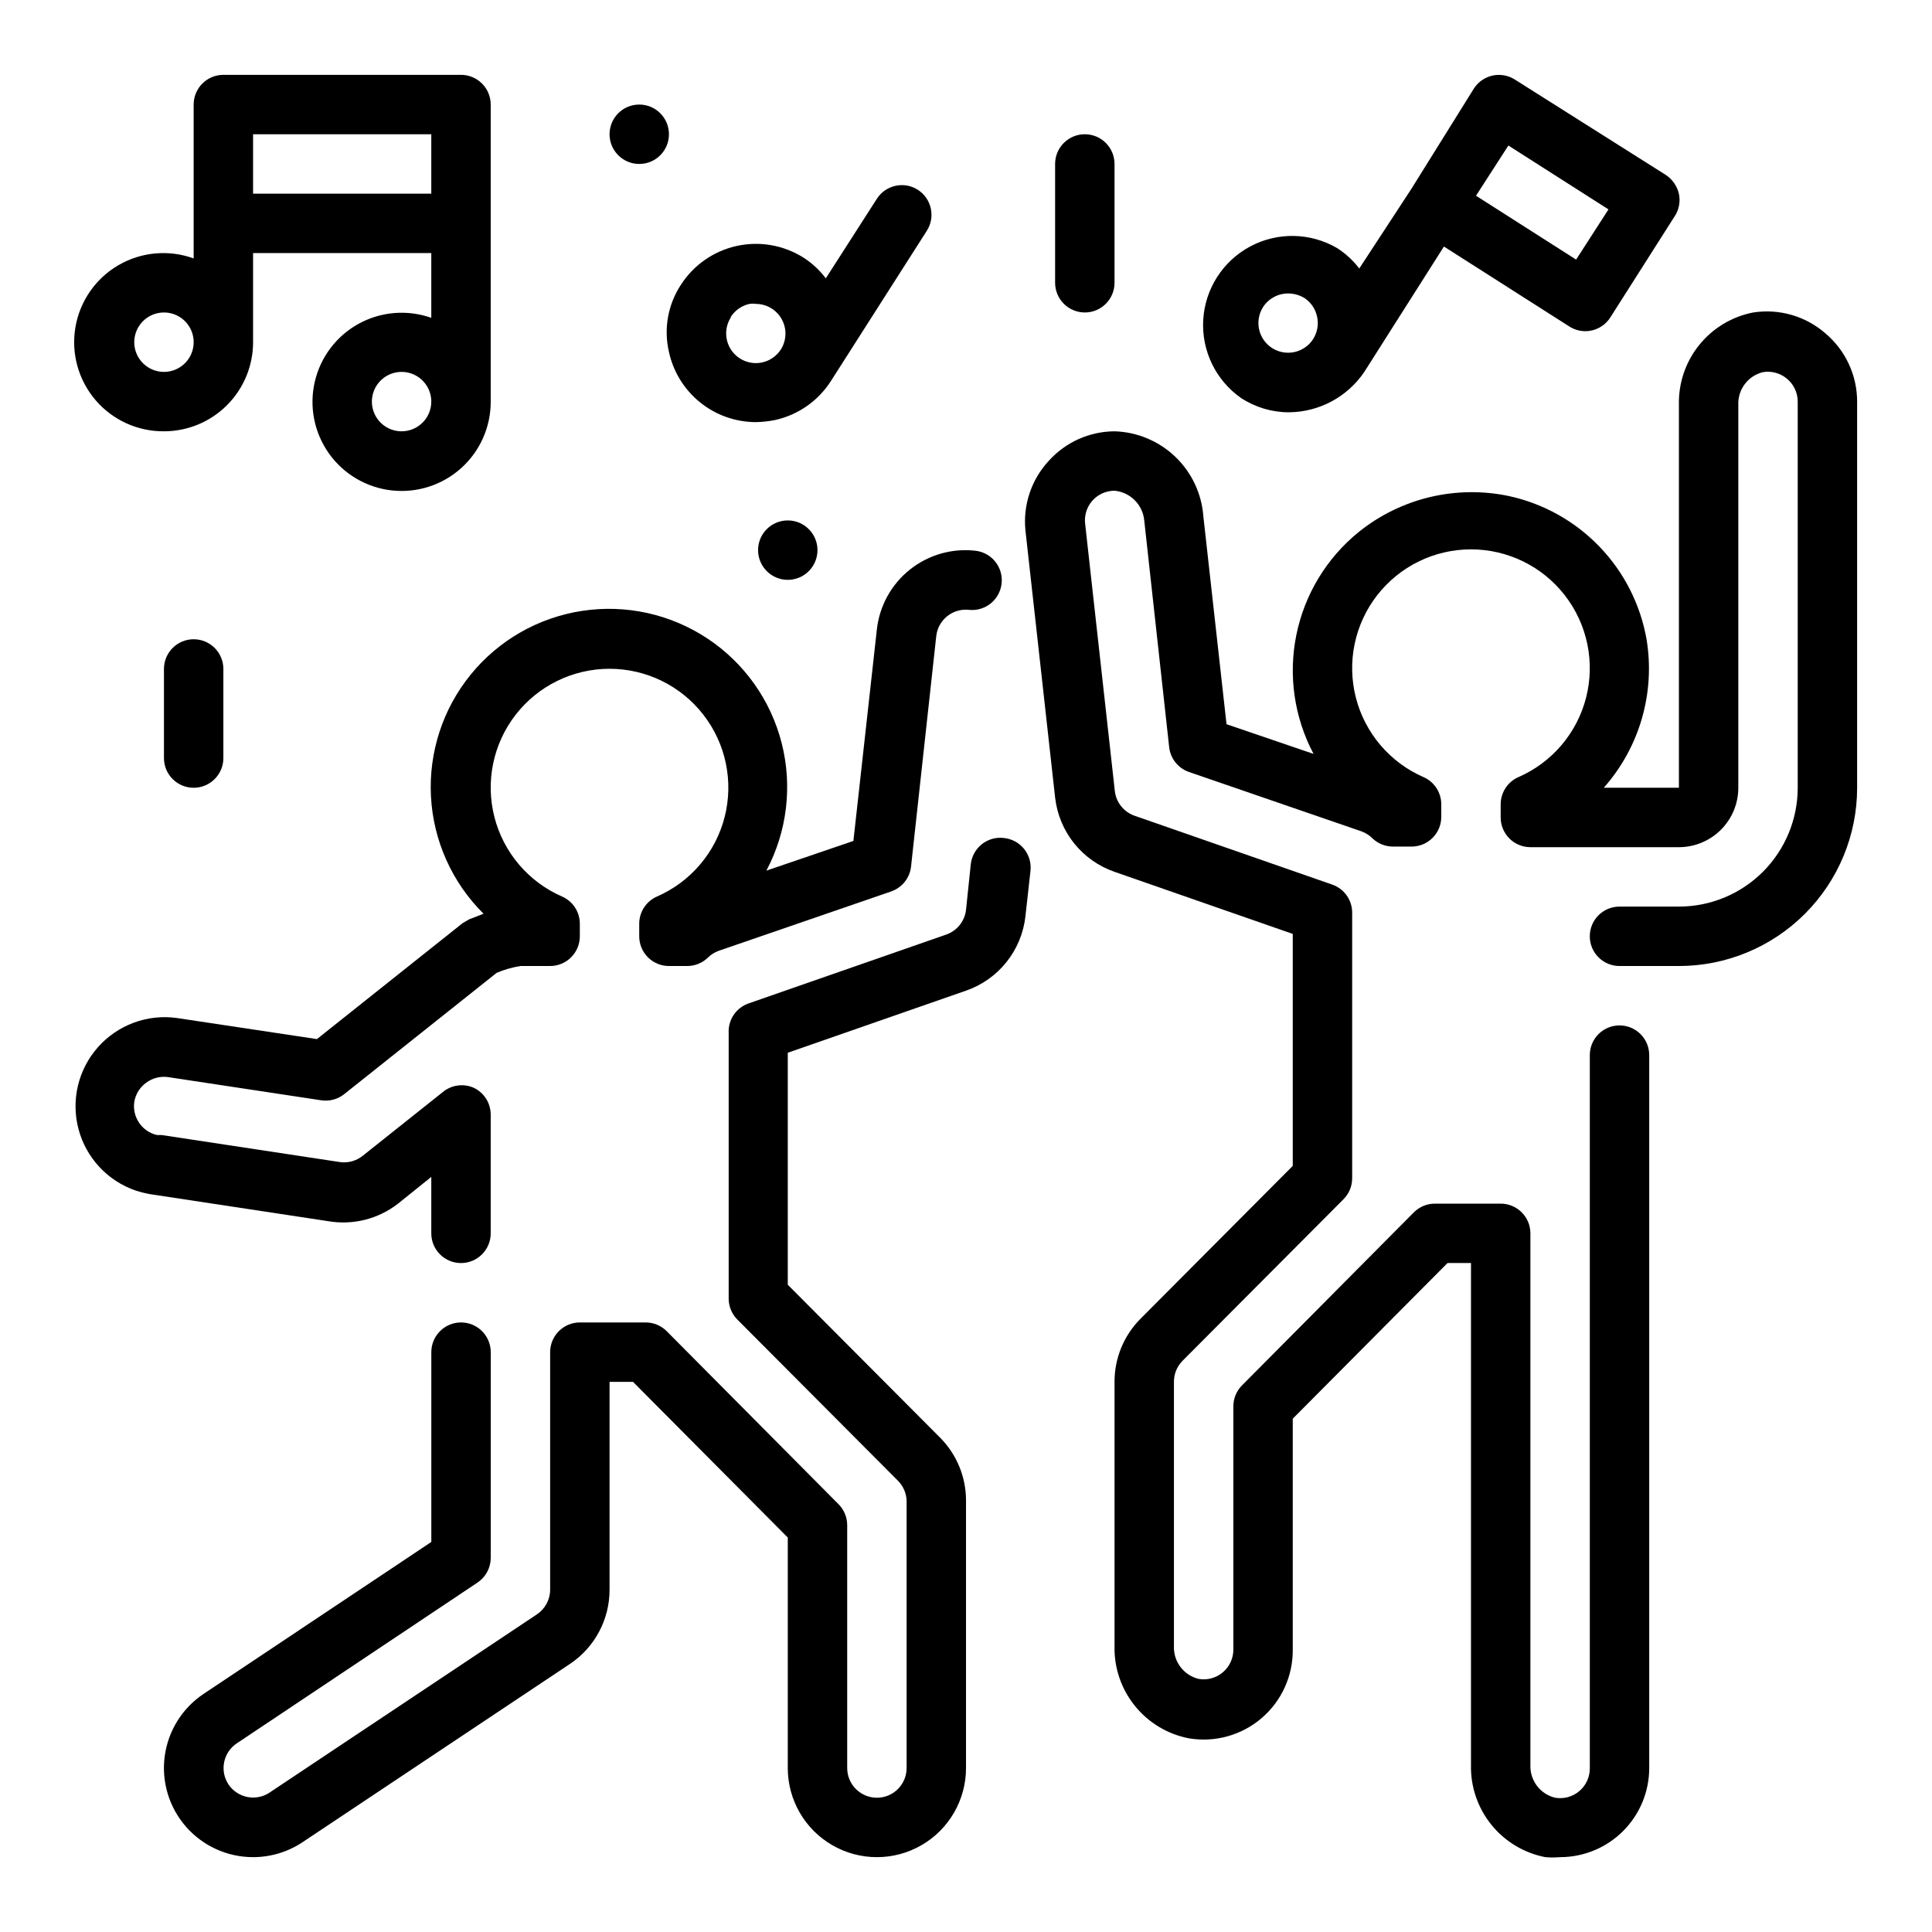 <?xml version="1.0" encoding="UTF-8"?>
<!-- Uploaded to: ICON Repo, www.iconrepo.com, Generator: ICON Repo Mixer Tools -->
<svg fill="#000000" width="800px" height="800px" version="1.1" viewBox="144 144 512 512" xmlns="http://www.w3.org/2000/svg">
 <g>
  <path d="m410 366.07c-2.09-0.242-4.191 0.359-5.832 1.676-1.641 1.316-2.688 3.238-2.906 5.332l-1.258 12.043c-0.34 2.992-2.359 5.527-5.195 6.531l-52.426 18.262-0.004 0.004c-3.316 1.152-5.469 4.363-5.273 7.871v70.297c-0.012 2.094 0.809 4.106 2.281 5.59l42.668 42.824c1.352 1.398 2.137 3.25 2.203 5.195v70.848c0 4.348-3.523 7.871-7.871 7.871-4.348 0-7.871-3.523-7.871-7.871v-64.312c0.012-2.094-0.812-4.106-2.285-5.59l-45.578-45.895c-1.484-1.473-3.496-2.297-5.59-2.285h-17.395c-4.348 0-7.875 3.527-7.875 7.875v62.977c-0.012 2.633-1.344 5.082-3.543 6.531l-70.848 47.23v0.004c-3.609 2.371-8.461 1.387-10.863-2.207-2.371-3.609-1.387-8.461 2.207-10.863l63.762-42.586c2.199-1.449 3.527-3.902 3.543-6.535v-54.551c0-4.348-3.523-7.875-7.871-7.875-4.348 0-7.875 3.527-7.875 7.875v50.301l-60.297 40.227c-5.68 3.766-9.453 9.797-10.355 16.551-0.902 6.75 1.152 13.562 5.641 18.688 4.488 5.125 10.969 8.062 17.781 8.059 4.648 0 9.195-1.367 13.066-3.938l70.848-47.23c6.594-4.379 10.555-11.77 10.551-19.68v-55.105h6.219l41.012 41.25v61.086c0 8.438 4.5 16.234 11.809 20.453 7.309 4.219 16.309 4.219 23.617 0 7.305-4.219 11.809-12.016 11.809-20.453v-70.848c0.016-6.25-2.449-12.25-6.852-16.688l-40.383-40.543v-61.48l47.23-16.453h0.004c4.215-1.457 7.93-4.082 10.715-7.562 2.785-3.484 4.531-7.684 5.027-12.117l1.34-12.043c0.242-2.102-0.375-4.215-1.707-5.859s-3.273-2.68-5.379-2.879z"/>
  <path d="m249.48 462.98 8.816-7.086v14.957c0 4.348 3.527 7.871 7.875 7.871 4.348 0 7.871-3.523 7.871-7.871v-31.488c-0.008-3.027-1.754-5.785-4.488-7.086-2.59-1.148-5.594-0.816-7.871 0.867l-21.57 17.16c-1.703 1.367-3.898 1.969-6.062 1.652l-47.23-7.164h-1.258c-3.949-0.934-6.539-4.719-5.984-8.738 0.332-2.055 1.465-3.894 3.148-5.113 1.668-1.25 3.762-1.789 5.824-1.496l40.539 6.141 0.004-0.004c2.152 0.34 4.344-0.23 6.062-1.574l40.461-32.195c2.019-0.855 4.133-1.461 6.297-1.809h7.871c2.09 0 4.09-0.832 5.566-2.309 1.477-1.477 2.309-3.477 2.309-5.566v-3.305c0.008-3.141-1.848-5.988-4.727-7.242-8.906-3.887-15.52-11.672-17.918-21.094-2.398-9.418-0.312-19.418 5.652-27.09 5.969-7.676 15.141-12.164 24.863-12.164 9.719 0 18.895 4.488 24.859 12.164 5.965 7.672 8.051 17.672 5.656 27.09-2.398 9.422-9.012 17.207-17.922 21.094-2.879 1.254-4.734 4.102-4.723 7.242v3.305c0 2.09 0.828 4.09 2.305 5.566 1.477 1.477 3.481 2.309 5.566 2.309h4.883c2.027-0.008 3.973-0.801 5.43-2.207 0.805-0.801 1.77-1.418 2.836-1.809l45.738-15.742-0.004-0.004c2.871-0.98 4.922-3.519 5.273-6.531l6.691-61.168c0.496-4.293 4.363-7.387 8.66-6.926 2.078 0.219 4.156-0.395 5.781-1.707 1.625-1.316 2.66-3.223 2.879-5.301 0.461-4.297-2.633-8.164-6.93-8.656-6.231-0.711-12.492 1.094-17.395 5.008-4.902 3.914-8.047 9.617-8.738 15.852l-6.219 56.047-23.066 7.871v0.004c5.504-10.363 6.953-22.402 4.066-33.773-2.883-11.371-9.898-21.262-19.676-27.746-9.777-6.484-21.617-9.094-33.215-7.328-11.598 1.766-22.125 7.785-29.527 16.887-7.406 9.102-11.156 20.629-10.527 32.344 0.633 11.715 5.602 22.777 13.938 31.031l-3.856 1.496-1.73 1.023-38.574 30.699-37.156-5.59c-7.82-1.07-15.656 1.84-20.887 7.75-5.231 5.91-7.164 14.043-5.148 21.676 2.012 7.629 7.707 13.75 15.172 16.312 1.234 0.398 2.5 0.711 3.777 0.945l47.23 7.164c6.547 1.121 13.262-0.566 18.5-4.644z"/>
  <path d="m627.82 232.4c-5.262-4.617-12.293-6.664-19.211-5.59-5.644 1.098-10.719 4.16-14.32 8.641-3.602 4.481-5.5 10.094-5.359 15.844v101.47h-19.914c9.516-10.742 13.68-25.203 11.336-39.359-1.629-9.227-5.961-17.762-12.453-24.516-6.488-6.758-14.844-11.43-23.996-13.426-14.035-2.965-28.656 0.531-39.832 9.523-8.5 6.898-14.34 16.531-16.52 27.258-2.184 10.727-0.574 21.875 4.555 31.547l-23.066-7.871-6.141-55.105c-0.445-6-3.098-11.621-7.441-15.777-4.348-4.16-10.082-6.559-16.094-6.738-6.676 0.039-13.027 2.898-17.477 7.875-4.57 4.957-6.805 11.629-6.141 18.34l7.871 70.848c0.5 4.434 2.242 8.633 5.027 12.117 2.789 3.481 6.504 6.106 10.719 7.562l47.23 16.453v61.48l-40.383 40.539v0.004c-4.402 4.438-6.863 10.438-6.848 16.688v69.98c-0.145 5.75 1.754 11.363 5.359 15.844 3.602 4.484 8.676 7.543 14.32 8.641 6.91 1.168 13.984-0.793 19.309-5.356 5.32-4.562 8.34-11.254 8.242-18.262v-61.086l41.016-41.25h6.219v132.96c-0.145 5.75 1.754 11.363 5.356 15.844 3.606 4.484 8.68 7.543 14.324 8.641 1.309 0.117 2.625 0.117 3.934 0 6.266 0 12.273-2.488 16.699-6.918 4.43-4.43 6.918-10.438 6.918-16.699v-188.93c0-4.348-3.523-7.871-7.871-7.871s-7.871 3.523-7.871 7.871v188.93c0.031 2.344-0.977 4.578-2.758 6.098-1.781 1.523-4.144 2.172-6.453 1.773-3.957-0.969-6.688-4.586-6.535-8.656v-140.91c0-2.09-0.828-4.09-2.305-5.566-1.477-1.477-3.481-2.305-5.566-2.305h-17.398c-2.09-0.016-4.102 0.809-5.59 2.281l-45.578 45.895c-1.473 1.484-2.293 3.496-2.281 5.59v64.312c0.035 2.344-0.977 4.578-2.758 6.098-1.781 1.523-4.144 2.172-6.453 1.773-3.957-0.969-6.688-4.586-6.535-8.656v-70.062c-0.012-2.094 0.809-4.106 2.285-5.59l42.668-42.824h-0.004c1.477-1.484 2.297-3.496 2.285-5.59v-70.297c0.02-3.363-2.102-6.367-5.273-7.477l-52.426-18.262h-0.004c-2.84-1.008-4.856-3.543-5.195-6.535l-7.871-70.848c-0.25-2.195 0.434-4.398 1.887-6.062 1.492-1.699 3.644-2.672 5.906-2.676 4.172 0.395 7.477 3.699 7.871 7.871l6.613 60.141c0.352 3.016 2.402 5.555 5.273 6.535l45.738 15.742v0.004c1.062 0.391 2.027 1.008 2.832 1.809 1.461 1.406 3.406 2.195 5.434 2.203h4.957c2.09 0 4.09-0.828 5.566-2.305 1.477-1.477 2.305-3.477 2.305-5.566v-3.305c0.012-3.141-1.844-5.988-4.723-7.242-8.906-3.891-15.52-11.672-17.918-21.094-2.398-9.418-0.312-19.418 5.652-27.09 5.969-7.676 15.141-12.164 24.863-12.164 9.719 0 18.895 4.488 24.859 12.164 5.965 7.672 8.051 17.672 5.656 27.09-2.398 9.422-9.012 17.203-17.922 21.094-2.879 1.254-4.734 4.102-4.723 7.242v3.461c0 2.09 0.828 4.09 2.305 5.566s3.481 2.309 5.566 2.309h39.359c4.176 0 8.18-1.66 11.133-4.613 2.953-2.953 4.613-6.957 4.613-11.133v-101.47c-0.164-4.051 2.527-7.66 6.453-8.66 2.34-0.414 4.742 0.254 6.535 1.812 1.75 1.492 2.754 3.68 2.754 5.981v102.34c0 8.352-3.316 16.359-9.223 22.266-5.902 5.906-13.914 9.223-22.266 9.223h-15.742c-4.348 0-7.871 3.523-7.871 7.871s3.523 7.875 7.871 7.875h15.742c12.527 0 24.543-4.977 33.398-13.836 8.859-8.855 13.836-20.871 13.836-33.398v-102.34c0.004-6.941-3.051-13.535-8.344-18.027z"/>
  <path d="m187.45 258.3c6.266 0 12.27-2.488 16.699-6.914 4.43-4.43 6.918-10.438 6.918-16.699v-23.617h47.23v17.16c-6.348-2.242-13.348-1.672-19.25 1.57-5.898 3.246-10.133 8.852-11.637 15.414-1.508 6.559-0.141 13.453 3.754 18.945 3.894 5.488 9.945 9.059 16.637 9.805 6.691 0.75 13.383-1.395 18.395-5.887 5.012-4.496 7.867-10.918 7.848-17.648v-78.719c0-2.09-0.832-4.09-2.305-5.566-1.477-1.477-3.481-2.309-5.566-2.309h-62.977c-4.348 0-7.875 3.527-7.875 7.875v40.777c-6.574-2.387-13.867-1.734-19.918 1.777-6.047 3.516-10.227 9.527-11.41 16.422s0.746 13.957 5.277 19.289c4.527 5.332 11.188 8.379 18.18 8.324zm62.977 0c-3.184 0-6.055-1.918-7.273-4.859s-0.543-6.328 1.707-8.578 5.637-2.926 8.578-1.707 4.859 4.09 4.859 7.273c0 2.09-0.828 4.09-2.305 5.566-1.477 1.477-3.477 2.305-5.566 2.305zm-39.359-78.719h47.23v15.742h-47.23zm-23.617 47.23c3.184 0 6.055 1.918 7.273 4.859s0.547 6.328-1.707 8.582c-2.25 2.25-5.637 2.922-8.578 1.703-2.941-1.215-4.859-4.086-4.859-7.269 0-4.348 3.523-7.875 7.871-7.875z"/>
  <path d="m472.89 249.48c3.766 2.465 8.172 3.781 12.672 3.781 8.023-0.055 15.504-4.059 19.996-10.707l21.098-33.219 33.219 21.176c1.266 0.816 2.742 1.254 4.25 1.258 2.676-0.004 5.168-1.367 6.613-3.621l16.926-26.609c1.273-1.801 1.73-4.059 1.258-6.219-0.484-2.031-1.723-3.801-3.461-4.957l-39.992-25.27c-3.652-2.34-8.512-1.285-10.863 2.359l-16.531 26.531-13.855 21.176c-1.629-2.144-3.629-3.984-5.902-5.434-7.09-4.121-15.809-4.269-23.031-0.395-7.227 3.875-11.926 11.223-12.414 19.406-0.488 8.184 3.305 16.035 10.02 20.742zm70.848-66.914 26.527 16.926-8.578 13.305-26.531-16.926zm-65.023 42.828c1.461-2.277 3.988-3.644 6.691-3.621 1.496 0.012 2.961 0.418 4.25 1.18 1.738 1.141 2.957 2.922 3.387 4.961 0.449 2.023 0.082 4.144-1.023 5.902-1.117 1.766-2.891 3.012-4.926 3.469-2.039 0.461-4.176 0.09-5.938-1.027-1.766-1.117-3.016-2.891-3.473-4.926-0.457-2.039-0.086-4.176 1.031-5.938z"/>
  <path d="m321.28 237.29c1.148 5.25 4.051 9.949 8.23 13.328 4.176 3.379 9.383 5.231 14.758 5.25 1.719-0.027 3.43-0.215 5.117-0.551 6.102-1.344 11.422-5.055 14.797-10.312l25.426-39.832 0.004-0.004c2.34-3.652 1.281-8.512-2.363-10.863-3.652-2.34-8.512-1.285-10.863 2.363l-13.539 21.098c-1.605-2.141-3.578-3.981-5.828-5.434-5.273-3.363-11.664-4.5-17.773-3.156-6.113 1.34-11.441 5.055-14.816 10.32-3.441 5.25-4.578 11.68-3.148 17.793zm16.375-9.289c1.125-1.77 2.91-3.016 4.961-3.465 0.574-0.082 1.156-0.082 1.73 0 2.852 0.023 5.465 1.586 6.836 4.082 1.375 2.5 1.285 5.543-0.223 7.961-1.129 1.77-2.914 3.016-4.961 3.465-3.098 0.68-6.305-0.57-8.129-3.168-1.82-2.598-1.906-6.035-0.215-8.719z"/>
  <path d="m431.49 226.81c2.086 0 4.09-0.828 5.566-2.305 1.473-1.477 2.305-3.477 2.305-5.566v-31.488c0-4.348-3.523-7.871-7.871-7.871-4.348 0-7.875 3.523-7.875 7.871v31.488c0 2.09 0.832 4.09 2.309 5.566 1.477 1.477 3.477 2.305 5.566 2.305z"/>
  <path d="m187.45 321.28v23.617c0 4.348 3.523 7.871 7.871 7.871 4.348 0 7.875-3.523 7.875-7.871v-23.617c0-4.348-3.527-7.871-7.875-7.871-4.348 0-7.871 3.523-7.871 7.871z"/>
  <path d="m360.64 289.79c0 4.348-3.523 7.875-7.871 7.875s-7.871-3.527-7.871-7.875c0-4.348 3.523-7.871 7.871-7.871s7.871 3.523 7.871 7.871"/>
  <path d="m321.28 179.58c0 4.348-3.523 7.871-7.871 7.871s-7.871-3.523-7.871-7.871c0-4.348 3.523-7.871 7.871-7.871s7.871 3.523 7.871 7.871"/>
 </g>
</svg>